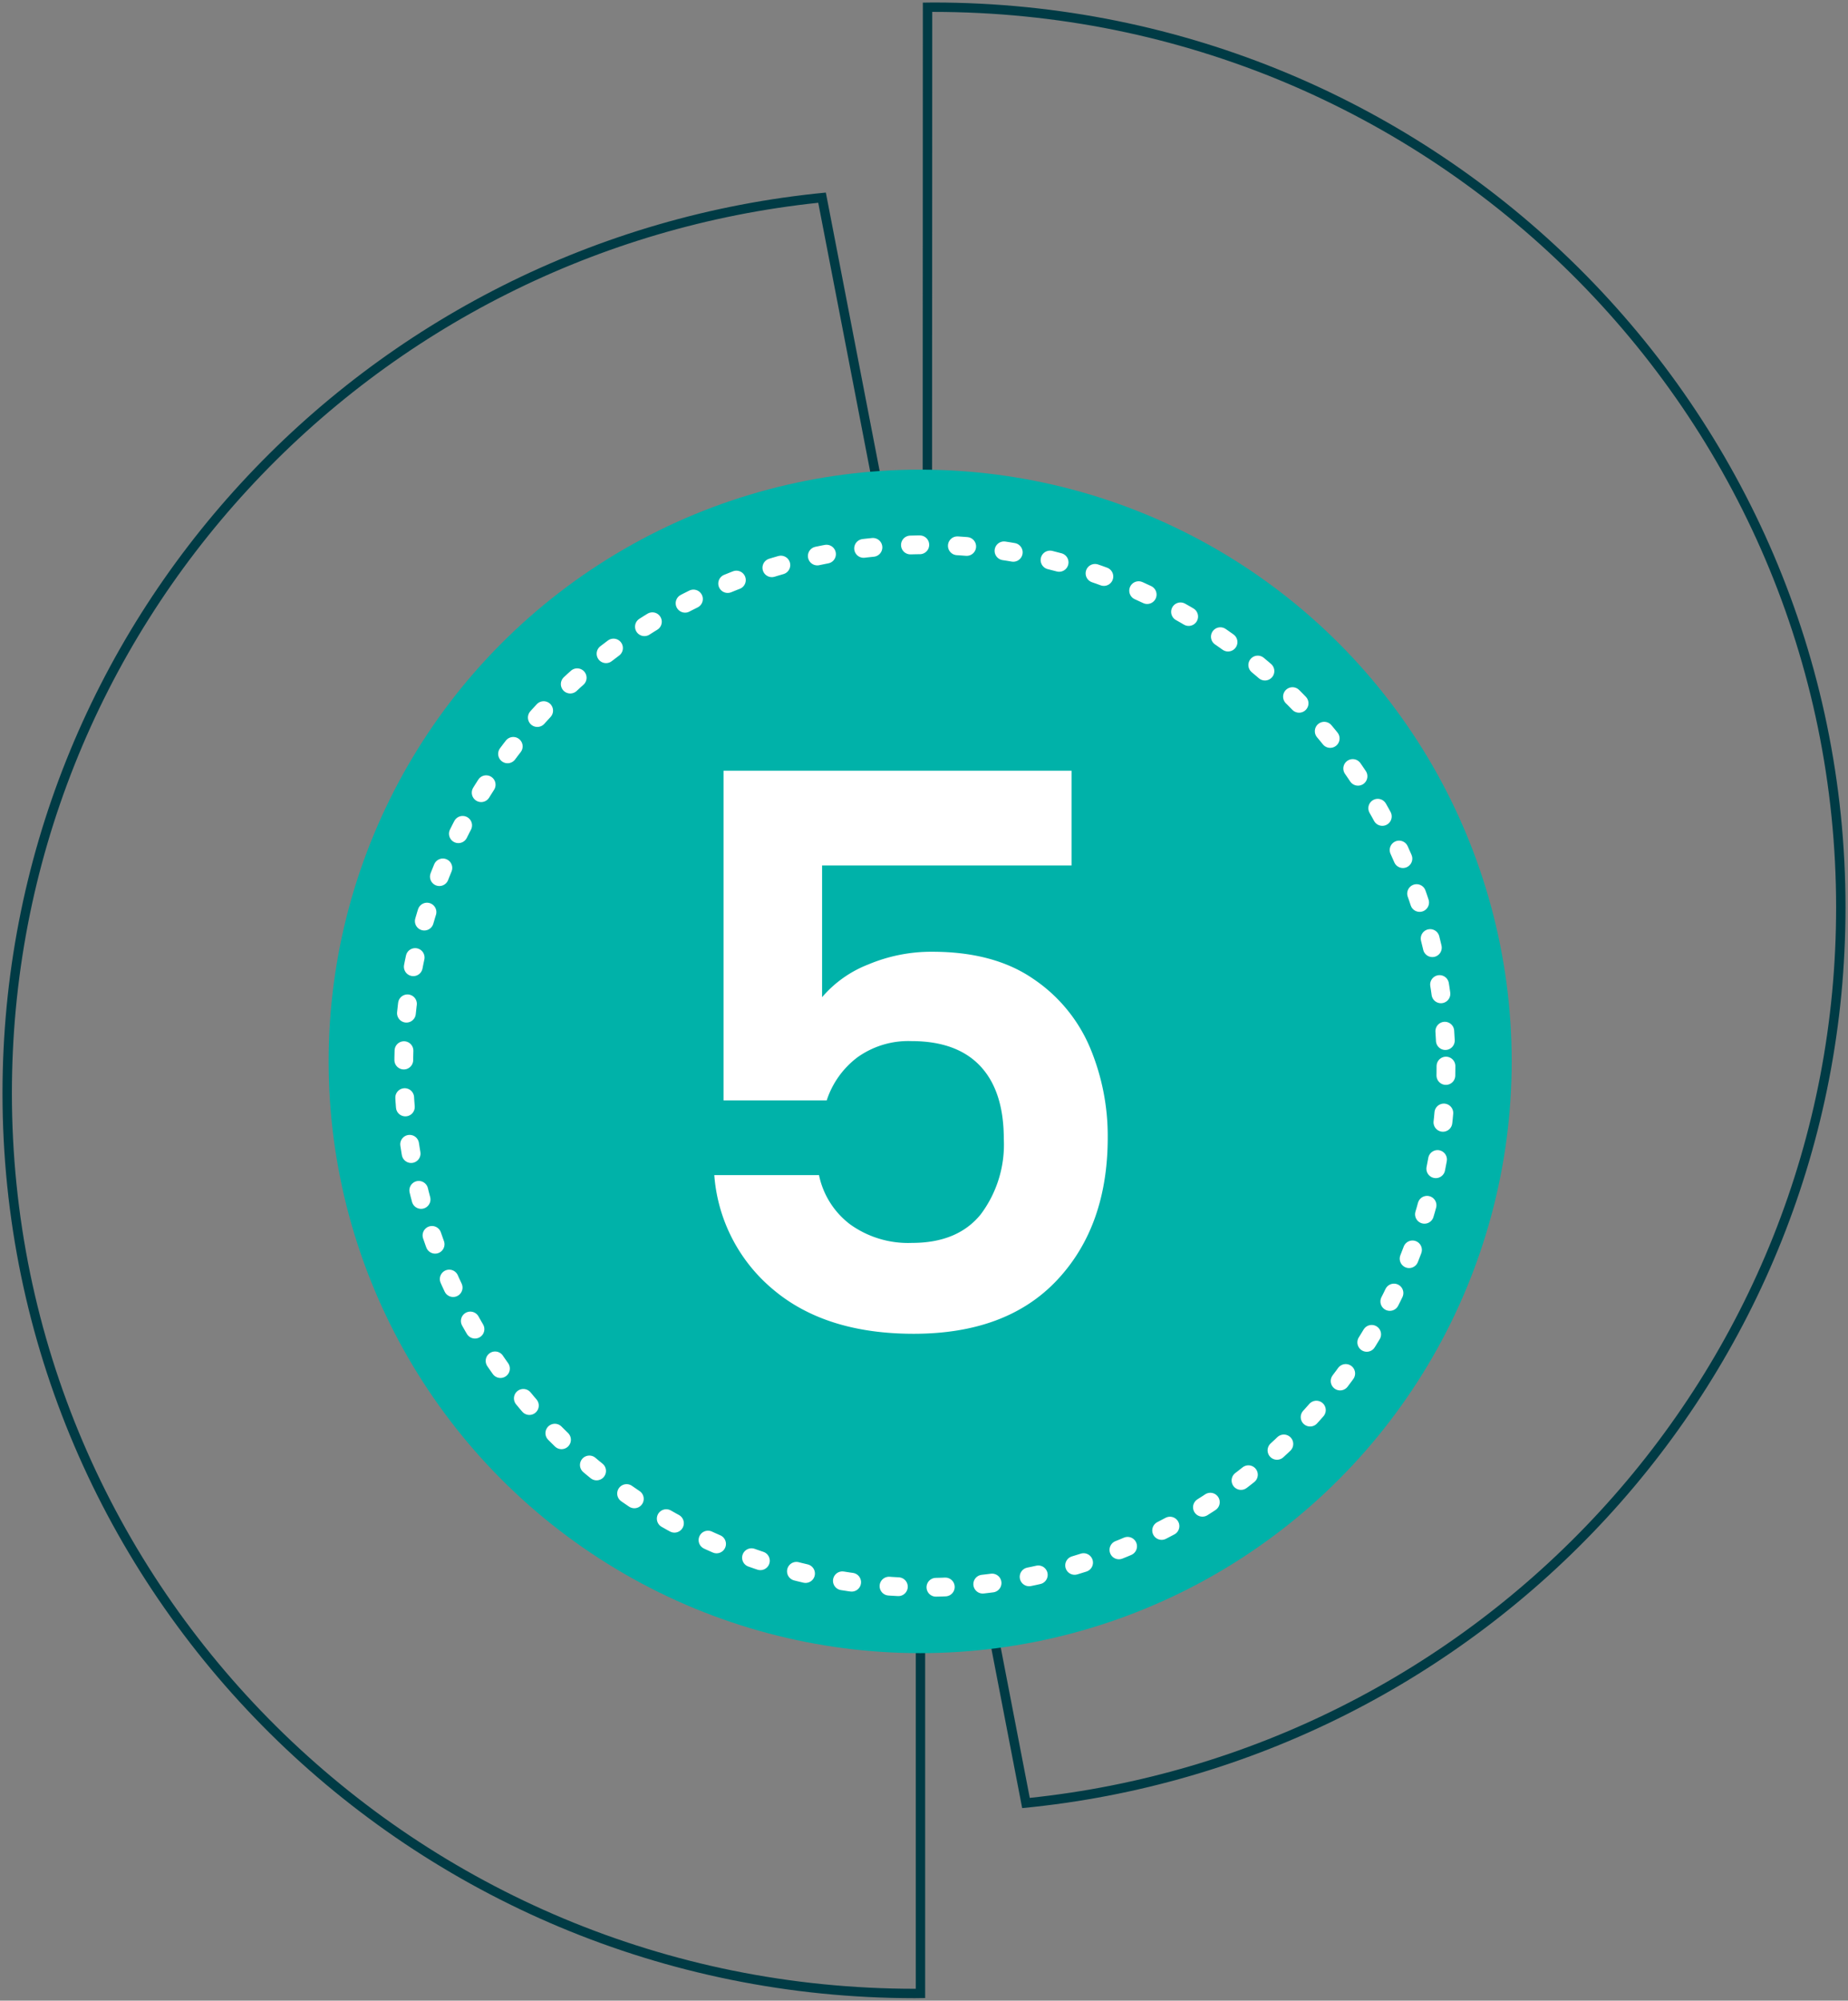<svg xmlns="http://www.w3.org/2000/svg" xmlns:xlink="http://www.w3.org/1999/xlink" width="196.817" height="213" viewBox="0 0 196.817 213">
  <rect x="0" y="0" width="196.817" height="213" fill="#808080" stroke="none"/>
  <defs>
    <clipPath id="clip-path">
      <rect id="Rectangle_29" data-name="Rectangle 29" width="213" height="196.817" fill="none"/>
    </clipPath>
  </defs>
  <g id="Group_38" data-name="Group 38" transform="translate(-1551 -1700)">
    <g id="Group_37" data-name="Group 37" transform="translate(1551 1913) rotate(-90)">
      <g id="Group_23" data-name="Group 23" clip-path="url(#clip-path)">
        <g id="Group_25" data-name="Group 25" transform="translate(0.266 0.266)">
          <g id="Path_56" data-name="Path 56" transform="translate(0 0)" fill="none" stroke-linecap="round" stroke-linejoin="round">
            <path d="M212.454,98.02c0,.368.014.736.014,1.1,0,53.661-43.135,97.161-96.342,97.161-50.039,0-91.168-38.473-95.89-87.688L73.757,98.265H.014C.01,97.9,0,97.53,0,97.161,0,43.5,43.134,0,96.342,0c50.039,0,91.168,38.473,95.89,87.688l-53.3,10.305Z" stroke="none"/>
            <path d="M 96.342 1 C 89.873 1 83.409 1.657 77.128 2.953 C 71.007 4.216 64.987 6.101 59.234 8.555 C 53.585 10.965 48.136 13.947 43.039 17.42 C 37.991 20.86 33.243 24.81 28.928 29.162 C 24.613 33.514 20.696 38.302 17.285 43.394 C 13.841 48.535 10.883 54.03 8.493 59.728 C 6.059 65.532 4.19 71.605 2.937 77.779 C 1.652 84.114 1 90.635 1 97.161 C 1 97.196 1 97.231 1 97.265 L 73.757 97.265 C 74.272 97.265 74.703 97.657 74.752 98.17 C 74.801 98.683 74.452 99.15 73.946 99.247 L 21.323 109.407 C 23.78 132.723 34.604 154.269 51.864 170.162 C 56.105 174.067 60.718 177.603 65.575 180.672 C 70.483 183.774 75.696 186.433 81.068 188.577 C 92.225 193.028 104.02 195.286 116.126 195.286 C 122.595 195.286 129.059 194.629 135.34 193.332 C 141.461 192.069 147.481 190.185 153.234 187.73 C 158.883 185.321 164.332 182.338 169.429 178.866 C 174.477 175.426 179.225 171.475 183.54 167.124 C 187.855 162.772 191.773 157.984 195.184 152.892 C 198.628 147.751 201.585 142.255 203.975 136.557 C 206.409 130.754 208.278 124.681 209.531 118.507 C 210.817 112.171 211.468 105.65 211.468 99.125 C 211.468 99.09 211.468 99.055 211.468 99.02 L 138.932 98.993 C 138.416 98.992 137.986 98.601 137.936 98.088 C 137.887 97.575 138.236 97.109 138.742 97.011 L 191.146 86.879 C 188.688 63.563 177.865 42.017 160.604 26.124 C 156.363 22.219 151.75 18.683 146.893 15.614 C 141.985 12.512 136.773 9.853 131.401 7.709 C 120.244 3.257 108.449 1 96.342 1 M 96.342 -1.52587890625e-05 C 146.382 -1.52587890625e-05 187.511 38.473 192.232 87.688 L 138.932 97.993 L 212.454 98.02 C 212.458 98.388 212.468 98.756 212.468 99.125 C 212.468 152.785 169.334 196.286 116.126 196.286 C 66.087 196.286 24.958 157.813 20.236 108.598 L 73.757 98.265 L 0.014 98.265 C 0.01 97.897 0 97.53 0 97.161 C 0 43.501 43.134 -1.52587890625e-05 96.342 -1.52587890625e-05 Z" stroke="none" fill="#003b45"/>
          </g>
          <circle id="Ellipse_7" data-name="Ellipse 7" cx="28.291" cy="28.291" r="28.291" transform="matrix(0.122, -0.993, 0.993, 0.122, 75.04, 123.106)" fill="none" stroke="rgba(0,59,69,0.3)" stroke-linecap="round" stroke-linejoin="round" stroke-width="0.742"/>
          <circle id="Ellipse_8" data-name="Ellipse 8" cx="24.986" cy="24.986" r="24.986" transform="translate(81.589 73.498)" fill="none" stroke="rgba(0,59,69,0.3)" stroke-linecap="round" stroke-linejoin="round" stroke-width="1"/>
          <line id="Line_1" data-name="Line 1" x2="2.132" transform="translate(88.433 98.271)" fill="none" stroke="rgba(0,59,69,0.3)" stroke-linecap="round" stroke-linejoin="round" stroke-width="0.656"/>
          <line id="Line_2" data-name="Line 2" x2="28.467" transform="translate(92.528 98.271)" fill="none" stroke="rgba(0,59,69,0.3)" stroke-linecap="round" stroke-linejoin="round" stroke-width="0.656" stroke-dasharray="5.525 2.763"/>
          <line id="Line_3" data-name="Line 3" x2="2.132" transform="translate(121.976 98.271)" fill="none" stroke="rgba(0,59,69,0.3)" stroke-linecap="round" stroke-linejoin="round" stroke-width="0.656"/>
          <line id="Line_4" data-name="Line 4" y2="2.132" transform="translate(106.27 80.433)" fill="none" stroke="rgba(0,59,69,0.3)" stroke-linecap="round" stroke-linejoin="round" stroke-width="0.656"/>
          <line id="Line_5" data-name="Line 5" y2="28.467" transform="translate(106.27 84.528)" fill="none" stroke="rgba(0,59,69,0.3)" stroke-linecap="round" stroke-linejoin="round" stroke-width="0.656" stroke-dasharray="5.525 2.763"/>
          <line id="Line_6" data-name="Line 6" y2="2.132" transform="translate(106.27 113.977)" fill="none" stroke="rgba(0,59,69,0.3)" stroke-linecap="round" stroke-linejoin="round" stroke-width="0.656"/>
        </g>
      </g>
    </g>
    <circle id="Ellipse_11" data-name="Ellipse 11" cx="63" cy="63" r="63" transform="translate(1586 1750)" fill="#00b2a9"/>
    <path id="Path_68" data-name="Path 68" d="M18.122-49.856H-8.446v14.022a12.348,12.348,0,0,1,4.92-3.485A17.286,17.286,0,0,1,3.28-40.672q6.56,0,10.742,2.87a16.607,16.607,0,0,1,6.068,7.339,24.315,24.315,0,0,1,1.886,9.553q0,9.43-5.371,15.17T1.312,0Q-8.036,0-13.612-4.674a17.541,17.541,0,0,1-6.314-12.218H-8.774a8.813,8.813,0,0,0,3.321,5.248,10.586,10.586,0,0,0,6.6,1.968q4.838,0,7.3-3.034a12.371,12.371,0,0,0,2.46-8.036q0-5.084-2.5-7.749T1.066-31.16a9.3,9.3,0,0,0-5.74,1.722,9.393,9.393,0,0,0-3.28,4.592H-18.942v-35.1H18.122Z" transform="translate(1647 1842)" fill="#fff"/>
    <circle id="Ellipse_12" data-name="Ellipse 12" cx="55.5" cy="55.5" r="55.5" transform="translate(1594 1758)" fill="none" stroke="#fff" stroke-linecap="round" stroke-width="2" stroke-dasharray="1 4"/>
  </g>
</svg>
